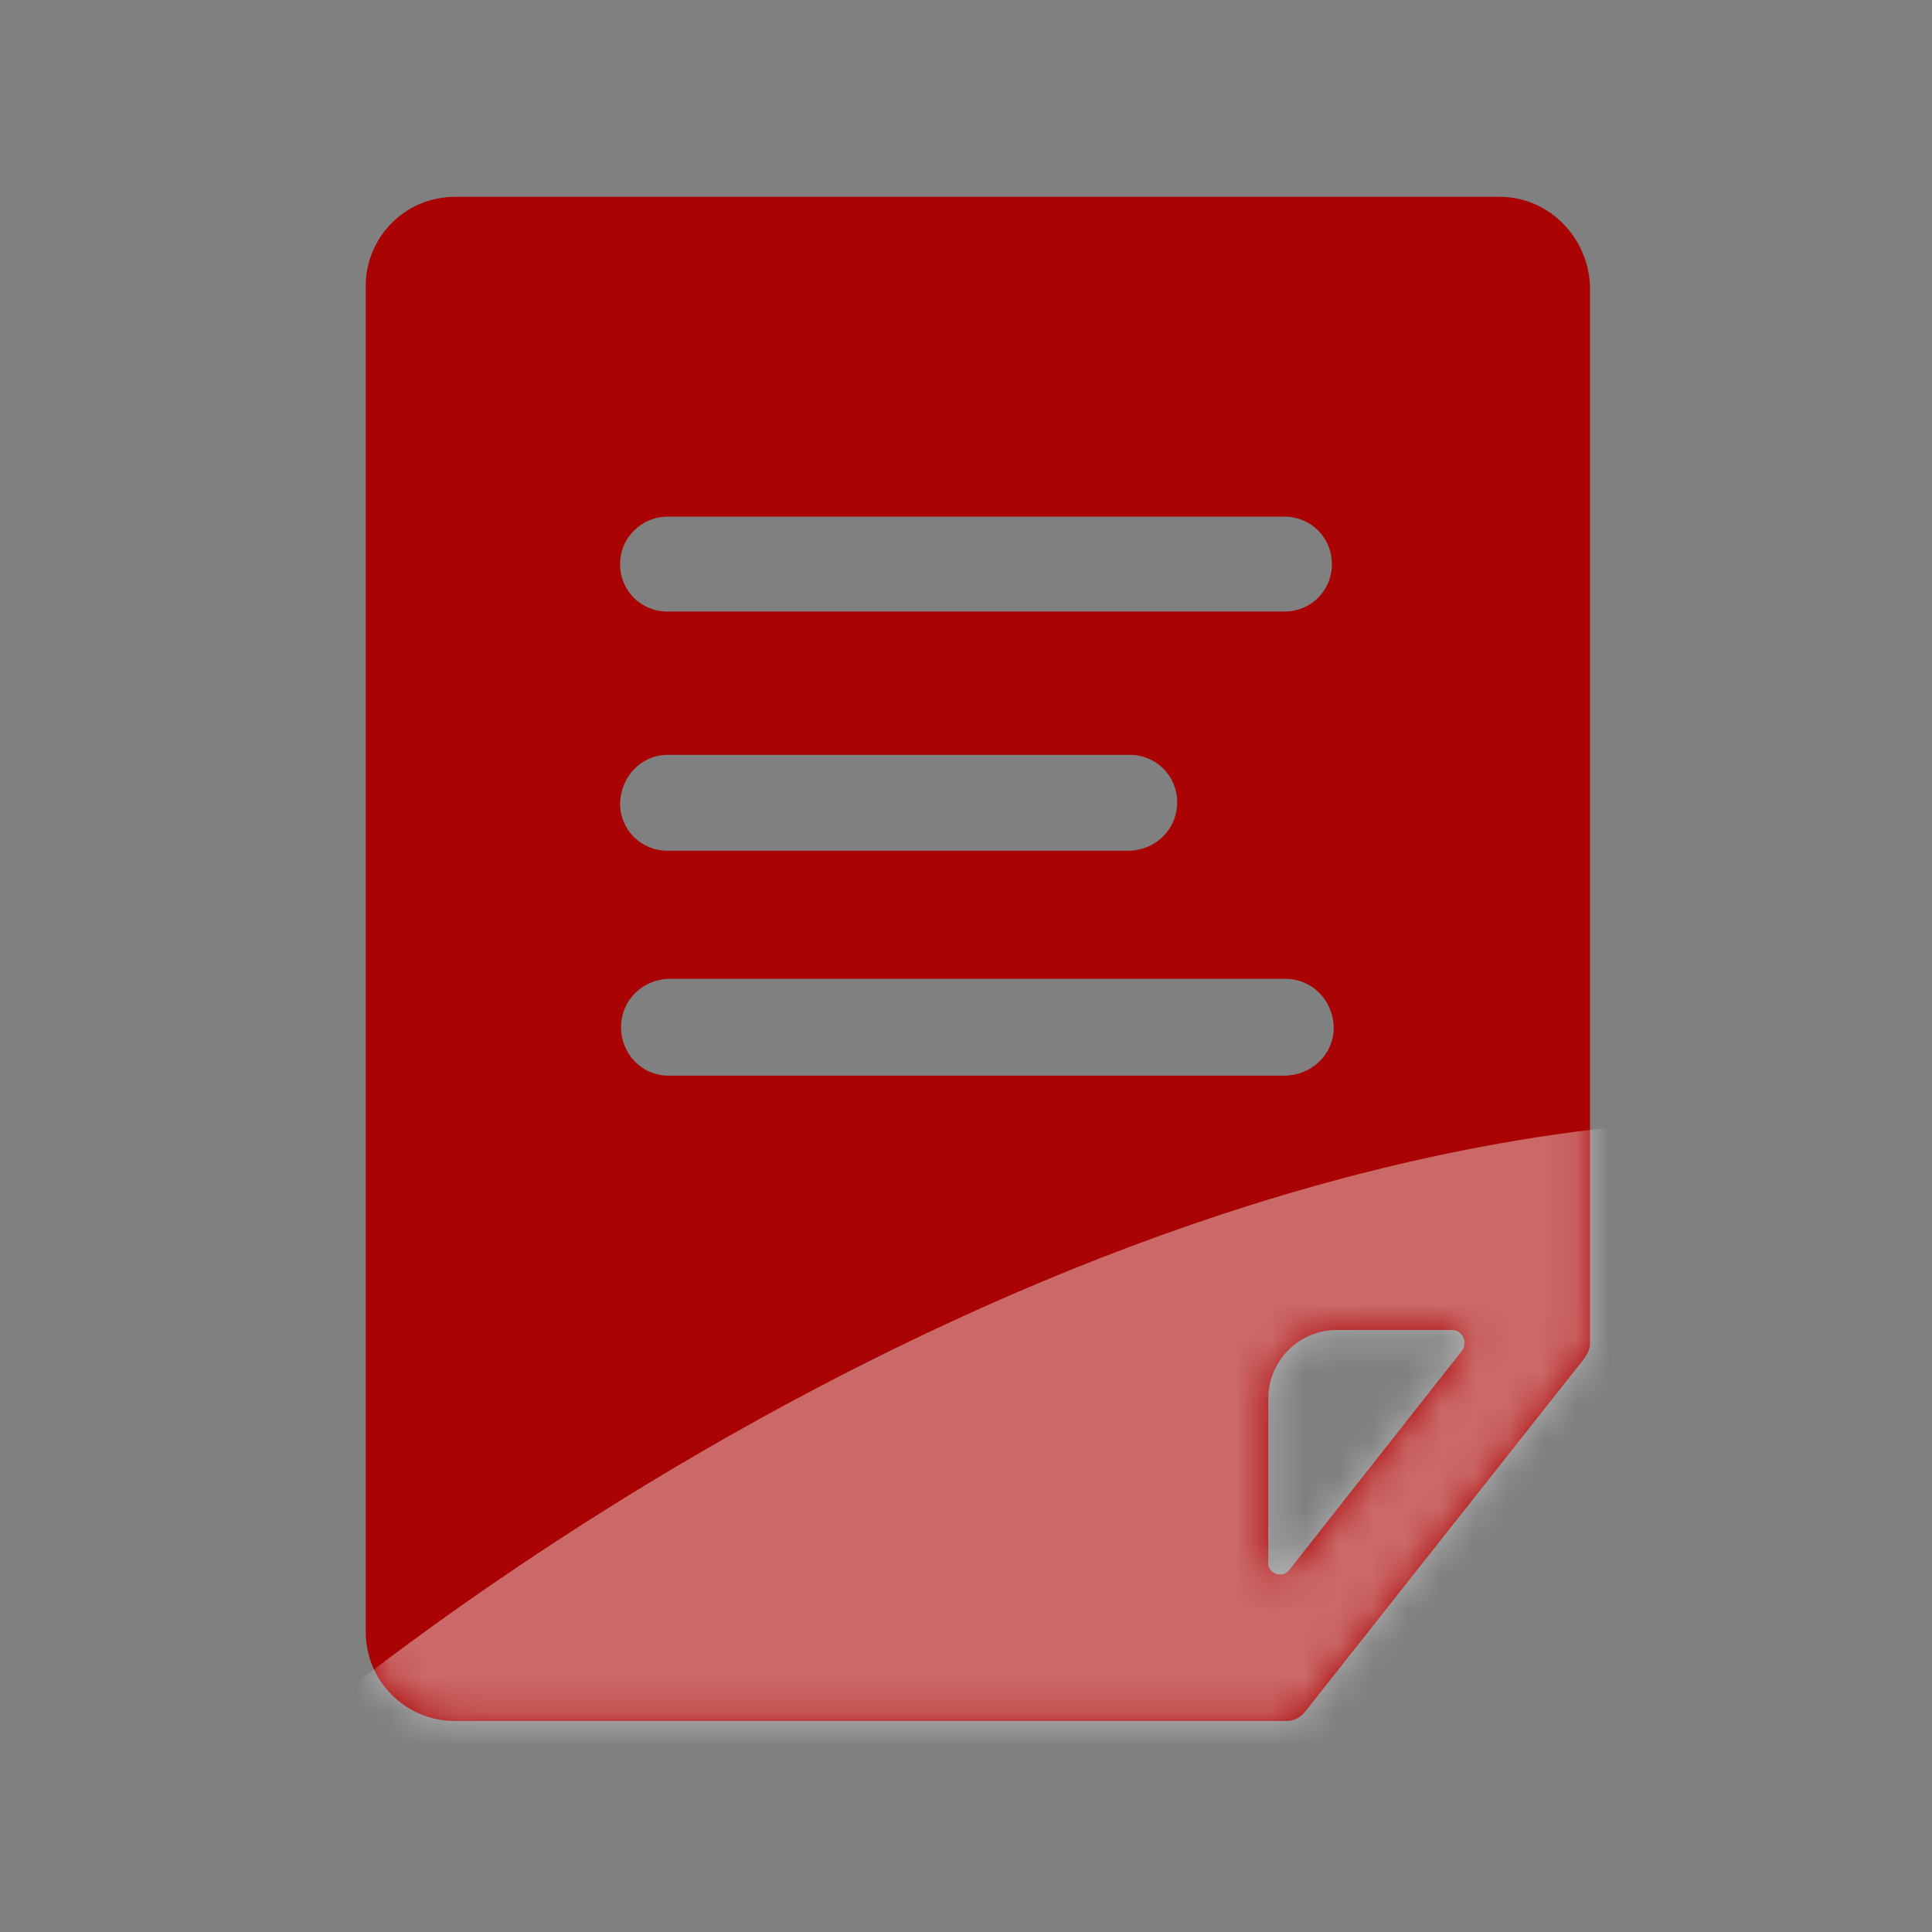 <svg width="57" height="57" viewBox="0 0 57 57" fill="none" xmlns="http://www.w3.org/2000/svg">
<rect x="0" y="0" width="57" height="57" fill="#808080" stroke="none"/>
<g clip-path="url(#clip0_2517_15414)">
<path d="M44.25 5.807H13.422C11.966 5.807 10.79 6.983 10.79 8.439V48.143C10.79 49.599 11.966 50.775 13.422 50.775H37.95C38.174 50.775 38.342 50.691 38.51 50.495L46.742 40.079C46.826 39.967 46.91 39.799 46.91 39.659V8.439C46.854 6.983 45.678 5.807 44.25 5.807ZM19.694 15.243H37.894C38.678 15.243 39.294 15.859 39.294 16.643C39.294 17.427 38.678 18.043 37.894 18.043H19.694C18.91 18.043 18.294 17.427 18.294 16.643C18.294 15.859 18.938 15.243 19.694 15.243ZM19.694 22.271H33.33C34.114 22.271 34.73 22.887 34.73 23.671C34.73 24.455 34.114 25.071 33.33 25.099H19.694C18.91 25.099 18.294 24.483 18.294 23.699C18.322 22.887 18.938 22.271 19.694 22.271ZM18.322 30.307C18.322 29.523 18.938 28.907 19.722 28.879H37.922C38.706 28.879 39.322 29.495 39.35 30.307C39.35 31.091 38.734 31.707 37.922 31.735H19.722C18.938 31.735 18.322 31.091 18.322 30.307ZM43.13 39.855L38.034 46.323C37.838 46.575 37.418 46.435 37.418 46.127V41.255C37.418 40.163 38.314 39.239 39.434 39.239H42.794C43.13 39.211 43.326 39.575 43.13 39.855Z" fill="#A90303"/>
<mask id="mask0_2517_15414" style="mask-type:alpha" maskUnits="userSpaceOnUse" x="10" y="5" width="37" height="46">
<path d="M44.25 5.807H13.422C11.966 5.807 10.79 6.983 10.79 8.439V48.143C10.79 49.599 11.966 50.775 13.422 50.775H37.95C38.174 50.775 38.342 50.691 38.51 50.495L46.742 40.079C46.826 39.967 46.91 39.799 46.91 39.659V8.439C46.854 6.983 45.678 5.807 44.25 5.807ZM19.694 15.243H37.894C38.678 15.243 39.294 15.859 39.294 16.643C39.294 17.427 38.678 18.043 37.894 18.043H19.694C18.91 18.043 18.294 17.427 18.294 16.643C18.294 15.859 18.938 15.243 19.694 15.243ZM19.694 22.271H33.33C34.114 22.271 34.73 22.887 34.73 23.671C34.73 24.455 34.114 25.071 33.33 25.099H19.694C18.91 25.099 18.294 24.483 18.294 23.699C18.322 22.887 18.938 22.271 19.694 22.271ZM18.322 30.307C18.322 29.523 18.938 28.907 19.722 28.879H37.922C38.706 28.879 39.322 29.495 39.35 30.307C39.35 31.091 38.734 31.707 37.922 31.735H19.722C18.938 31.735 18.322 31.091 18.322 30.307ZM43.13 39.855L38.034 46.323C37.838 46.575 37.418 46.435 37.418 46.127V41.255C37.418 40.163 38.314 39.239 39.434 39.239H42.794C43.13 39.211 43.326 39.575 43.13 39.855Z" fill="#A90303"/>
</mask>
<g mask="url(#mask0_2517_15414)">
<path d="M55.743 33.146C35.587 31.382 14.276 45.848 6.14 53.302L47.082 52.515C58.367 46.794 75.899 34.909 55.743 33.146Z" fill="white" fill-opacity="0.4"/>
</g>
</g>
<defs>
<clipPath id="clip0_2517_15414">
<rect width="56" height="56" fill="white" transform="translate(0.794 0.346)"/>
</clipPath>
</defs>
</svg>
